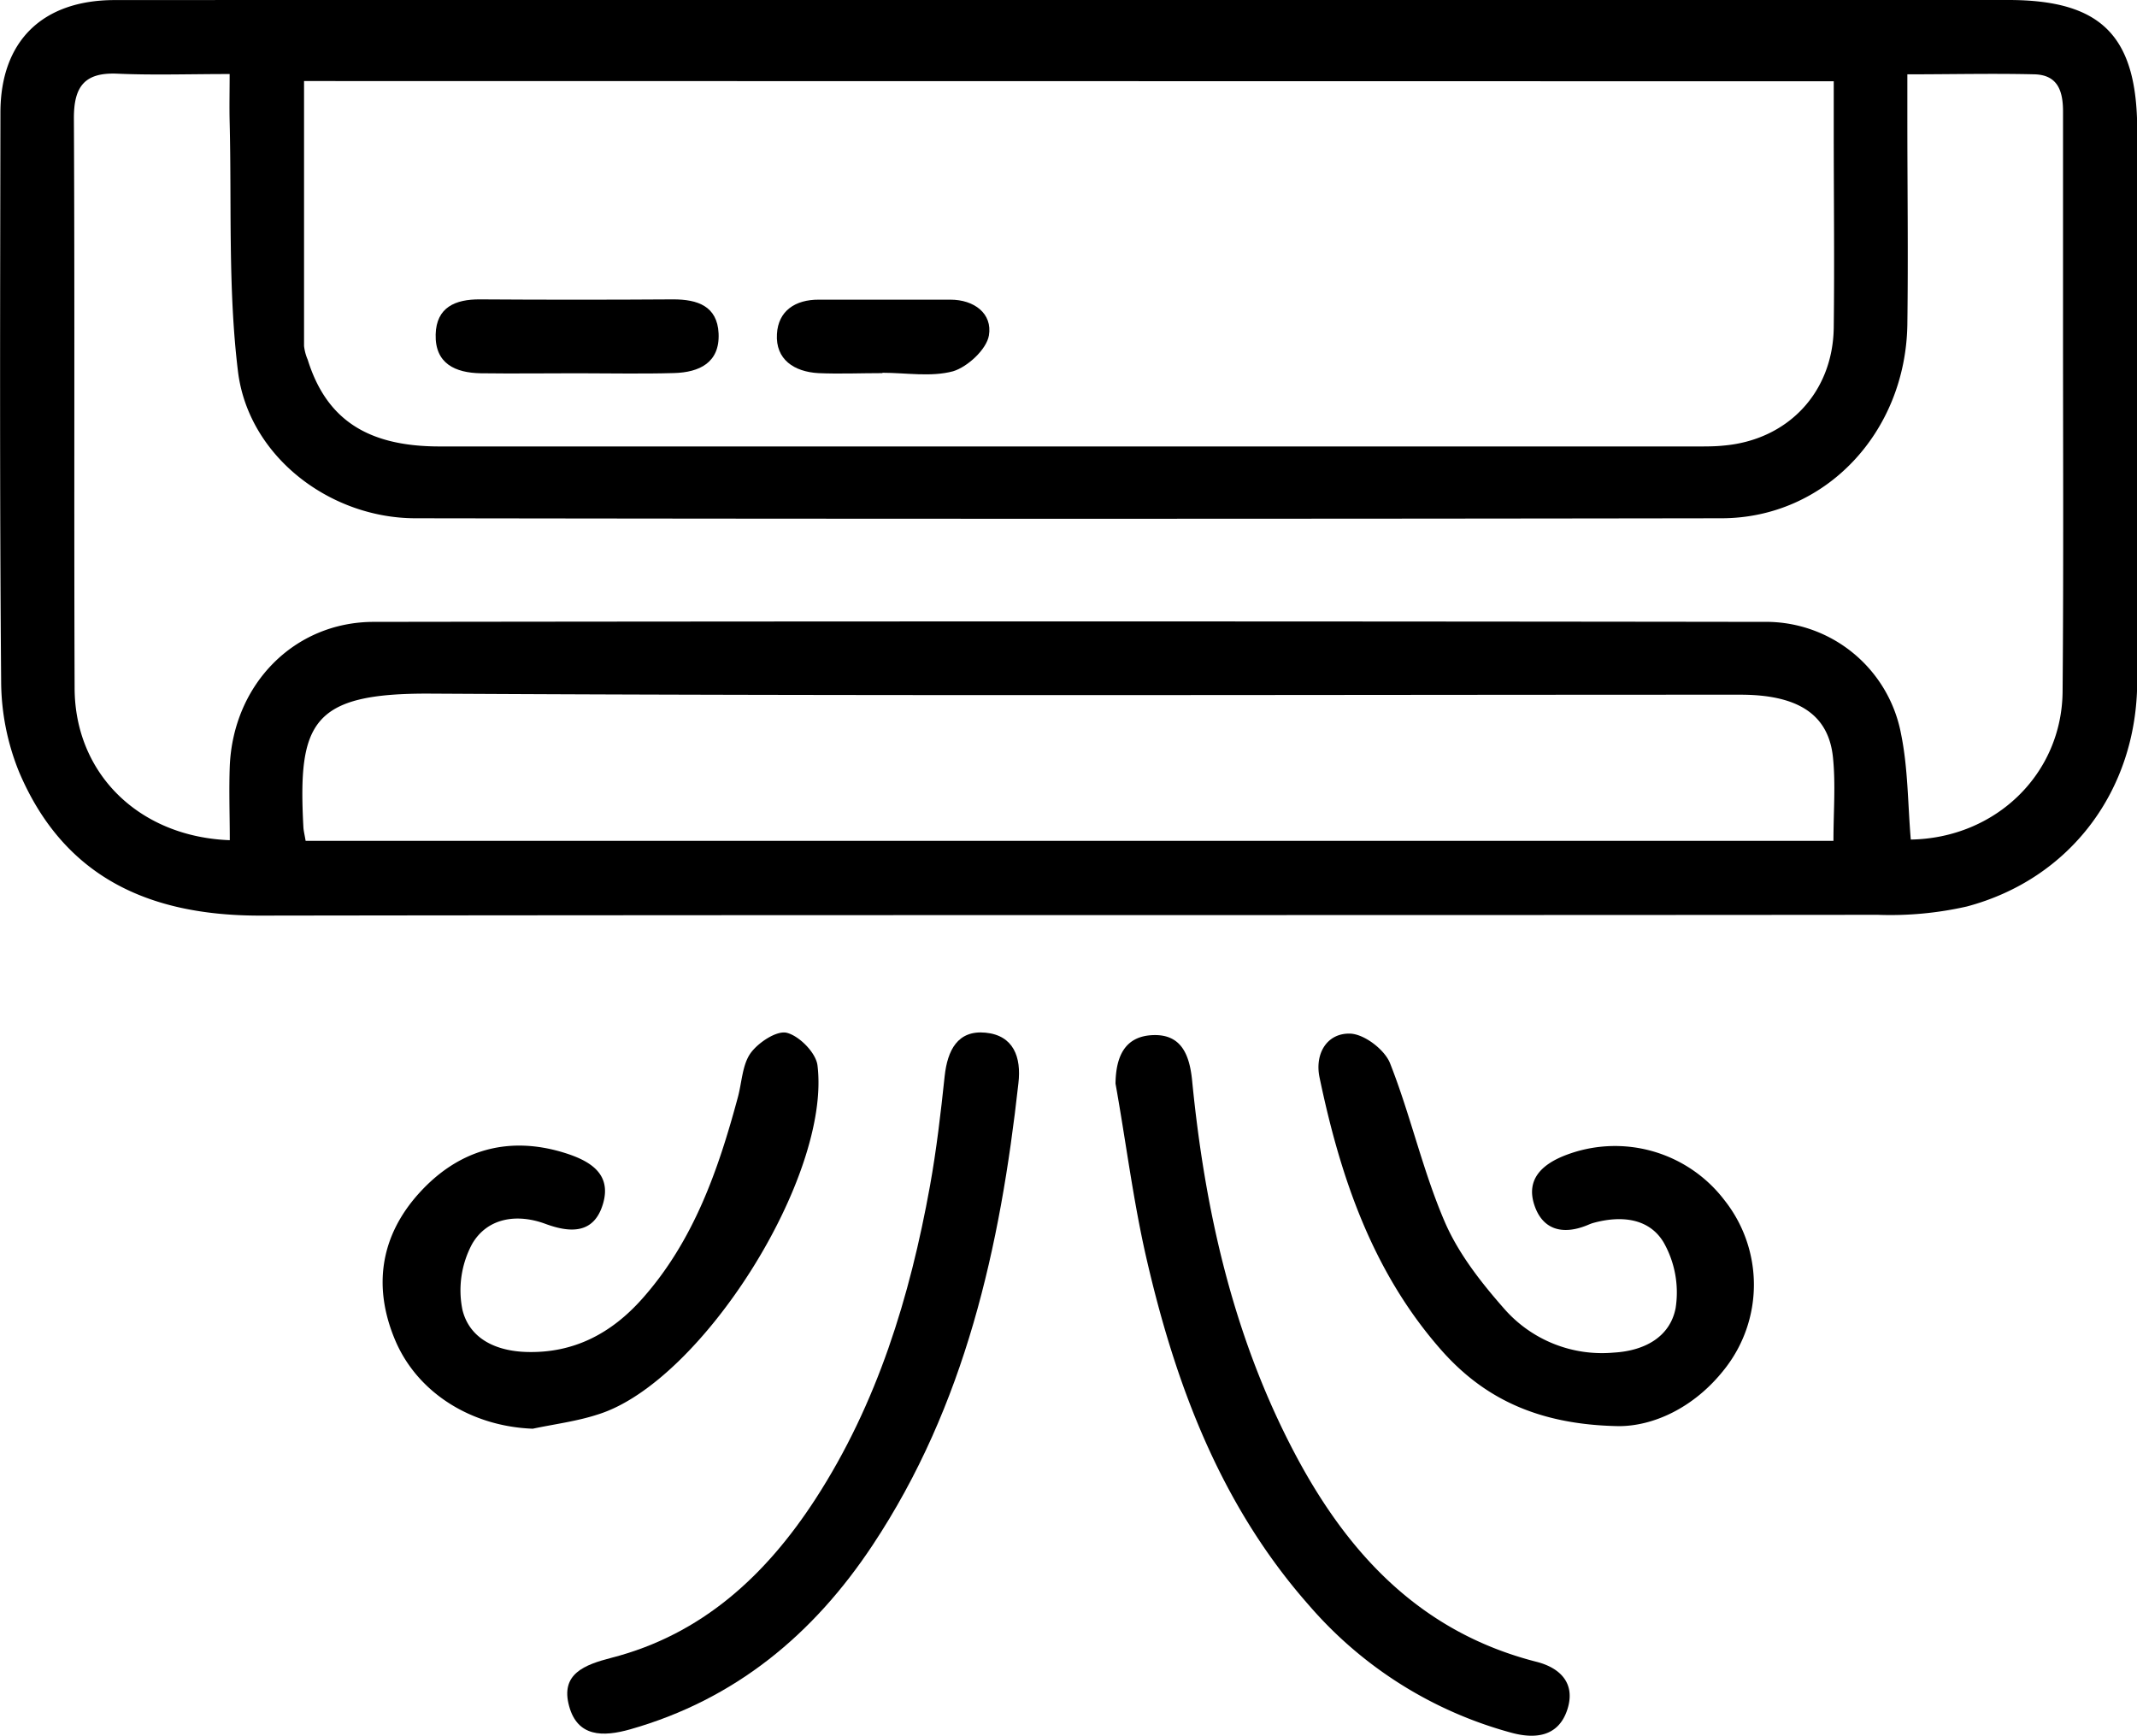 <svg id="Warstwa_1" data-name="Warstwa 1" xmlns="http://www.w3.org/2000/svg" viewBox="0 0 298.43 242.41"><path d="M312.24,196.36h131c13,0,18,5,18,18.22,0,25.66.06,51.32,0,77-.06,15.16-9.36,27.54-23.8,31.38A48.2,48.2,0,0,1,425,324.12c-75.32.07-150.63,0-225.95.11-15.44,0-27.35-5.34-33.6-20.05a33.91,33.91,0,0,1-2.51-12.6c-.22-26.49-.14-53-.1-79.48,0-10,5.86-15.72,15.94-15.73Q245.51,196.34,312.24,196.36Zm-107,11.32c0,12.72,0,24.84,0,37a6.69,6.69,0,0,0,.51,1.91c2.58,8.28,8.26,12.11,18.37,12.12q87.93,0,175.84,0c1.16,0,2.33,0,3.49-.12,9-.77,15.3-7.43,15.41-16.5s0-18.31,0-27.47v-6.91Zm224.4,105.93c11.78-.2,21.08-9.11,21.18-20.67.15-17.66.05-35.32.06-53,0-9.33,0-18.66,0-28,0-2.85-.72-5.12-4-5.2-5.77-.14-11.54,0-17.74,0v6c0,9.67.13,19.33,0,29-.27,15.09-11.51,26.94-25.86,27q-91.24.14-182.47,0c-12,0-23.36-8.69-24.8-20.53-1.4-11.5-.87-23.24-1.16-34.88-.05-2.09,0-4.18,0-6.63-5.73,0-10.71.17-15.68-.05-4.6-.2-6.09,1.81-6.07,6.27.13,26.49,0,53,.1,79.48,0,12,9,20.83,21.67,21.3,0-3.47-.13-6.94,0-10.4.51-11.39,9-20.08,20.1-20.09q97-.13,194,0a19.2,19.2,0,0,1,19.29,15.65C429.24,303.65,429.2,308.68,429.62,313.61Zm-224.16.18H418.82c0-4.07.32-7.91-.07-11.67-.62-6-4.9-8.74-12.93-8.74-61,0-122,.2-182.95-.15-16.56-.09-18.51,4-17.72,18.67C205.18,312.4,205.31,312.89,205.46,313.79Z" transform="translate(-162.78 -196.36)"/><path d="M237.18,395.89c-8.57-.32-16.12-5-19.23-12.4S215.88,369,221.3,363s12.4-8.13,20.4-5.61c3.45,1.09,6.51,2.88,5.3,7.05s-4.42,4.19-8.08,2.83c-4-1.47-8.1-.81-10.21,2.82a13.68,13.68,0,0,0-1.35,9.2c1,4.06,4.71,5.75,8.91,5.88,6.65.21,11.92-2.61,16.22-7.46,7.17-8.08,10.6-17.95,13.34-28.14.56-2.08.61-4.53,1.79-6.16,1.08-1.48,3.65-3.17,5.05-2.81,1.75.45,4.05,2.79,4.27,4.54,1.92,15.51-16.15,44.14-30.55,48.72C243.41,394.85,240.25,395.24,237.18,395.89Z" transform="translate(-162.78 -196.36)"/><path d="M388.81,395.53c-11.4-.2-19-4-24.94-10.83-9.49-10.88-13.94-24.06-16.82-37.88-.68-3.27,1-6.14,4.18-6.11,2,0,4.9,2.22,5.66,4.12,2.86,7.23,4.55,14.95,7.61,22.08,1.91,4.48,5.12,8.57,8.38,12.27a18.14,18.14,0,0,0,15.25,6.08c4.24-.24,7.86-2.13,8.65-6.22a14.16,14.16,0,0,0-1.67-9.16c-2.05-3.44-6-3.79-9.86-2.72-.32.09-.63.24-.94.36-3.34,1.32-6.13.59-7.27-2.9s1-5.58,4.17-6.85a19.22,19.22,0,0,1,22.4,6.22,19,19,0,0,1,0,23.58C399.31,393.06,393.55,395.55,388.81,395.53Z" transform="translate(-162.78 -196.36)"/><path d="M318.56,347.69c.05-3.73,1.26-6.63,5.25-6.77s5.1,2.82,5.45,6.36c1.75,17.84,5.6,35.15,13.89,51.21,7.44,14.43,17.7,25.74,34.19,29.95,3.24.82,5.49,2.93,4.34,6.6-1.22,3.87-4.49,4.21-7.79,3.32a57,57,0,0,1-28.33-17.83c-12.36-14-18.68-30.92-22.76-48.78C321,363.82,320,355.72,318.56,347.69Z" transform="translate(-162.78 -196.36)"/><path d="M305,347.64c-2.53,22.84-7.42,45-20.36,64.51-8.26,12.46-19.17,21.55-33.84,25.72-3.87,1.1-7.37,1.05-8.54-3.23-1.25-4.52,2.14-5.78,5.92-6.76,12.64-3.25,21.56-11.52,28.47-22.16,8.65-13.34,13.2-28.25,16-43.74.91-5.06,1.51-10.2,2.05-15.32.39-3.6,1.8-6.46,5.71-6.08S305.43,344,305,347.64Z" transform="translate(-162.78 -196.36)"/><path d="M243.41,248.49c-4.5,0-9,.06-13.49,0-3.55-.06-6.41-1.34-6.3-5.43.1-3.78,2.73-4.91,6.18-4.89q13.48.09,27,0c3.38,0,6.15.93,6.33,4.75.19,4.1-2.7,5.44-6.21,5.54C252.4,248.59,247.9,248.49,243.41,248.49Z" transform="translate(-162.78 -196.36)"/><path d="M286,248.47c-3,0-6,.13-8.94,0-3.37-.19-6-1.9-5.78-5.47.18-3.21,2.54-4.81,5.86-4.79,6.12,0,12.24,0,18.37,0,3.31,0,5.89,1.94,5.37,5-.33,1.95-3,4.4-5,5-3.08.83-6.56.21-9.86.21Z" transform="translate(-162.78 -196.36)"/></svg>